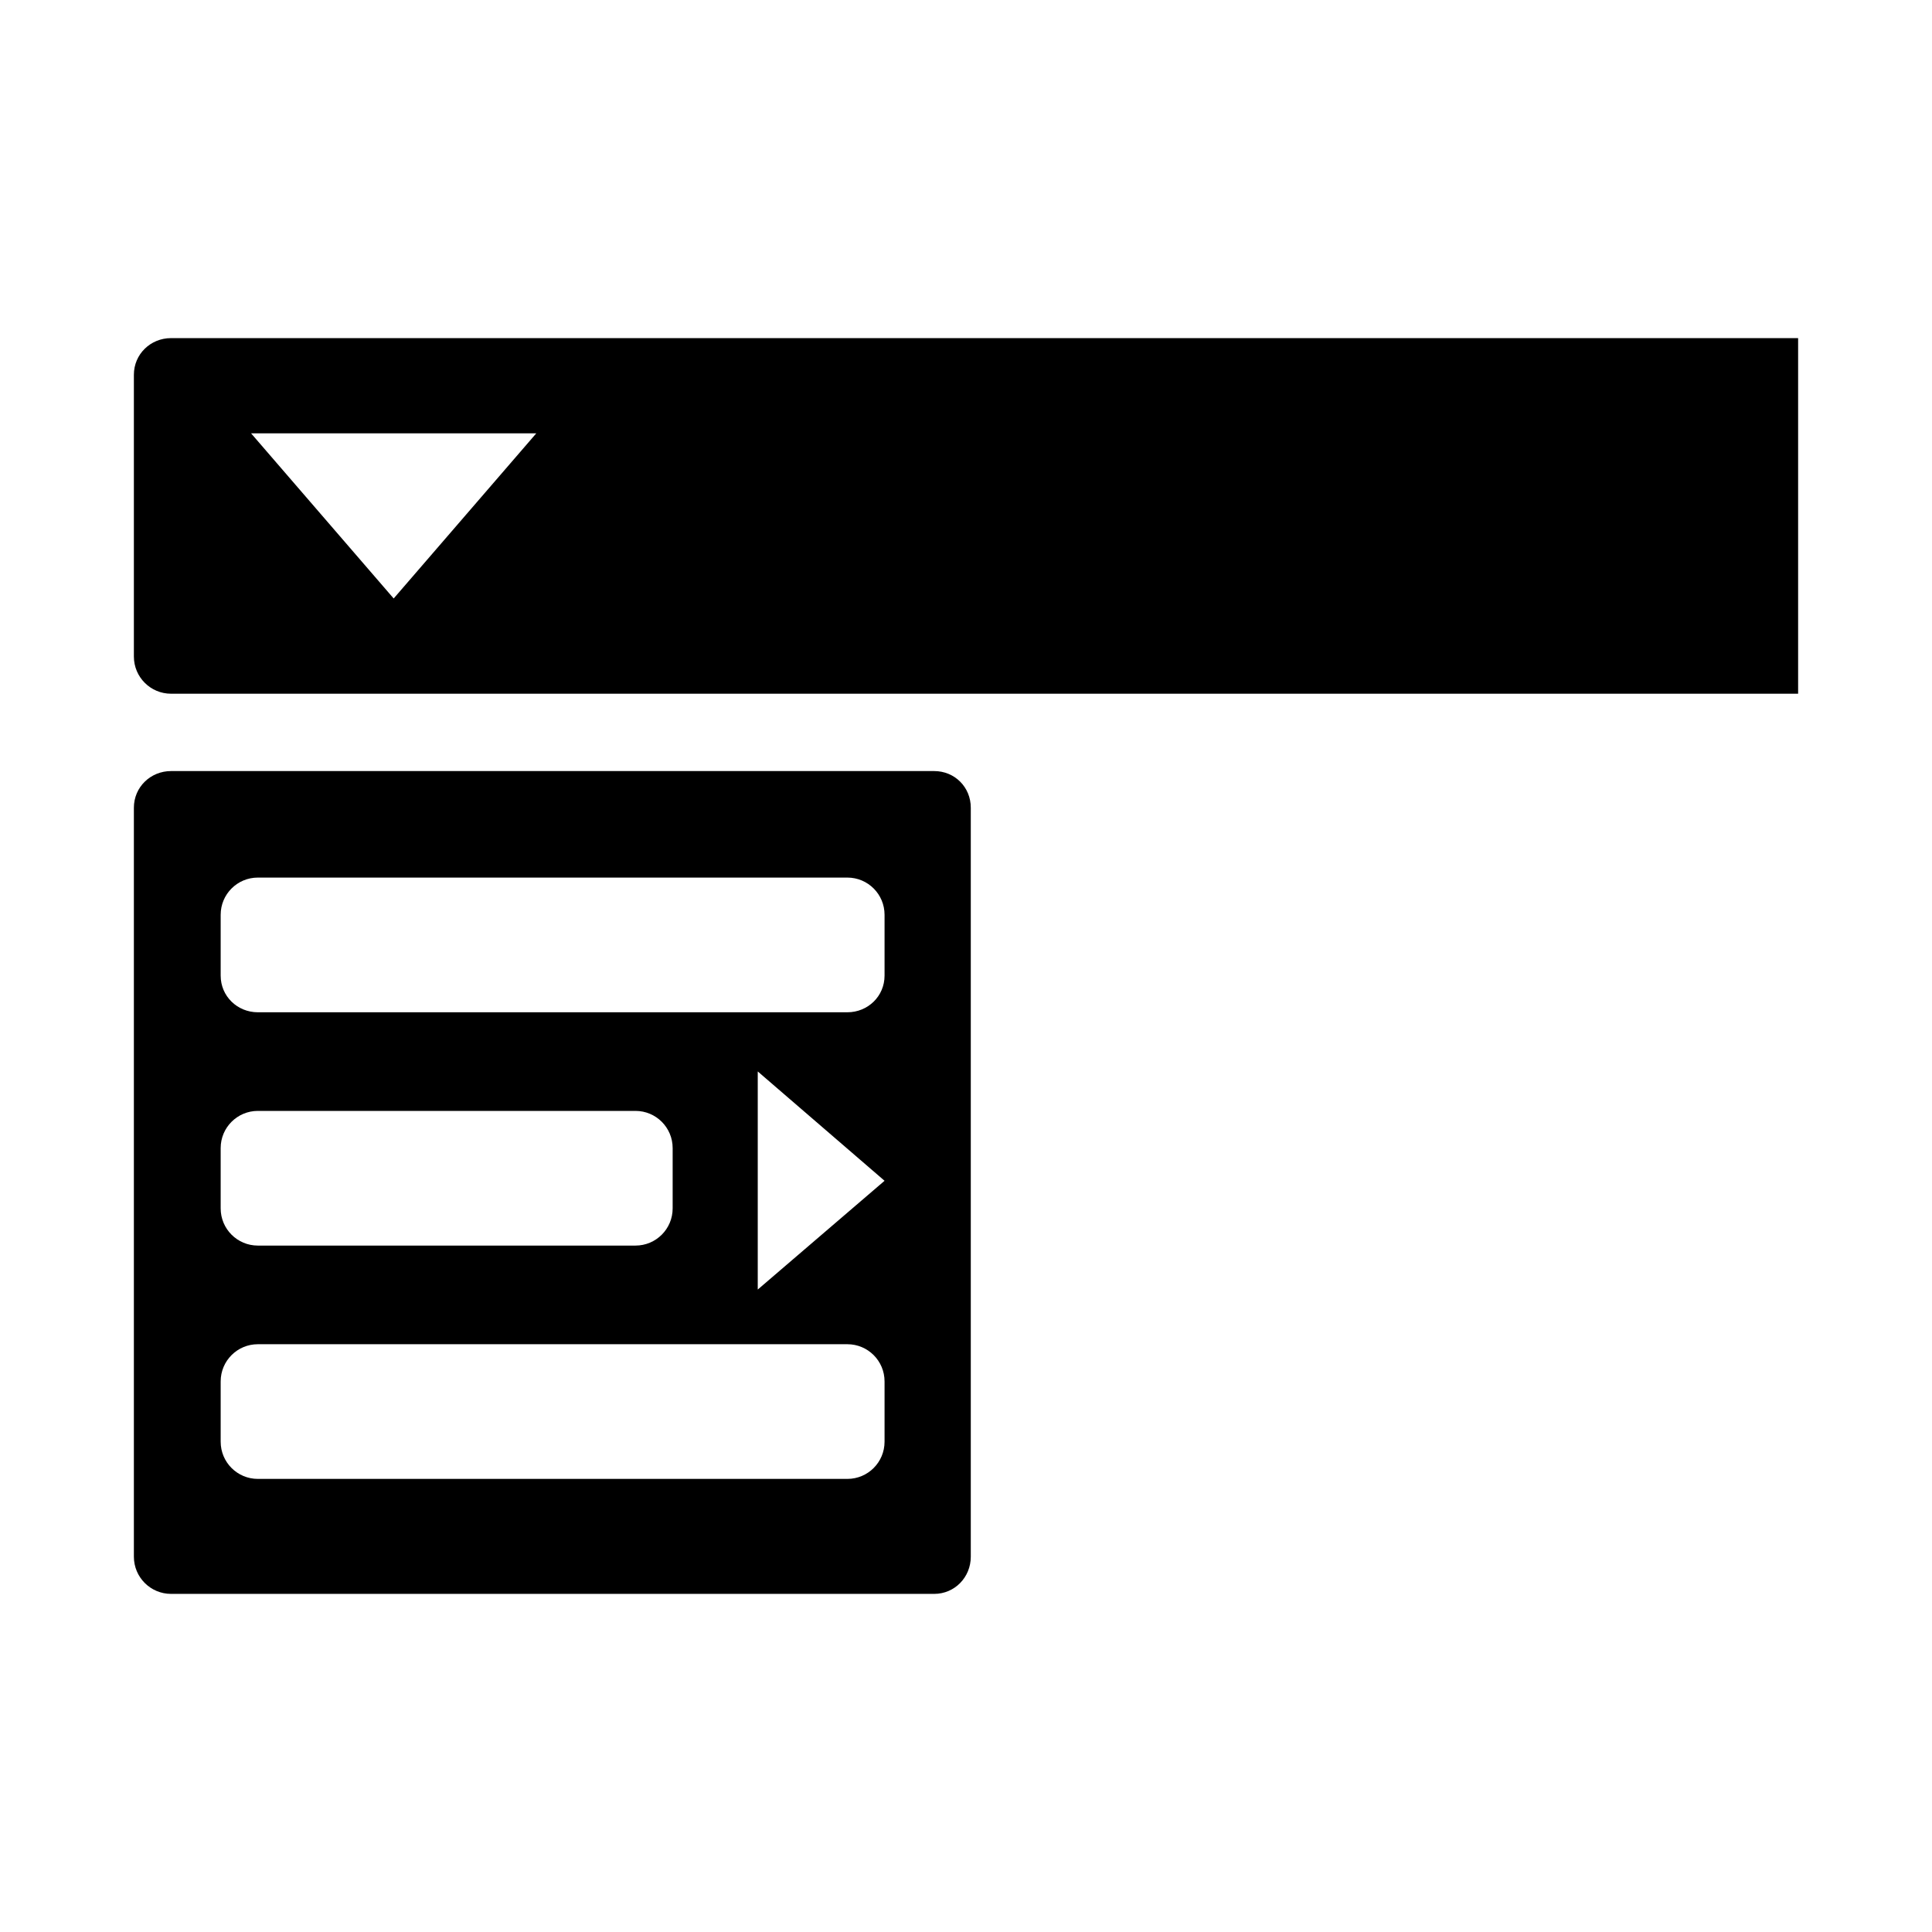 <?xml version="1.0" encoding="UTF-8" standalone="no"?>
<!-- Uploaded to: SVG Repo, www.svgrepo.com, Generator: SVG Repo Mixer Tools -->
<svg xmlns:dc="http://purl.org/dc/elements/1.1/"
     xmlns:cc="http://creativecommons.org/ns#"
     xmlns:rdf="http://www.w3.org/1999/02/22-rdf-syntax-ns#"
     xmlns:svg="http://www.w3.org/2000/svg"
     xmlns="http://www.w3.org/2000/svg"
     xmlns:xlink="http://www.w3.org/1999/xlink"
     width="128" height="128" version="1.1">
    <title>UI Icon</title>
    <desc>This is shape (source) for Clarity vector icon theme for gtk</desc>
    <path d="m 11.334,22.401 c -1.362,0 -2.464,1.065 -2.464,2.427 l 0,18.669 c 0,1.362 1.102,2.464 2.464,2.464 l 107.796,0 0,-23.561 z m 5.302,6.31 18.893,0 -9.447,10.94 z M 11.334,51.085 c -1.362,0 -2.464,1.065 -2.464,2.427 l 0,49.623 c 0,1.362 1.102,2.464 2.464,2.464 l 50.556,0 c 1.362,0 2.427,-1.102 2.427,-2.464 l 0,-49.623 c 0,-1.362 -1.065,-2.427 -2.427,-2.427 z m 5.75,7.057 39.056,0 c 1.362,0 2.464,1.102 2.464,2.464 l 0,4.033 c 0,1.362 -1.102,2.427 -2.464,2.427 l -39.056,0 c -1.362,0 -2.464,-1.065 -2.464,-2.427 l 0,-4.033 c 0,-1.362 1.102,-2.464 2.464,-2.464 z m 33.119,12.844 8.401,7.244 -8.401,7.206 z m -33.119,2.614 25.017,0 c 1.362,0 2.464,1.102 2.464,2.464 l 0,3.995 c 0,1.362 -1.102,2.464 -2.464,2.464 l -25.017,0 c -1.362,0 -2.464,-1.102 -2.464,-2.464 l 0,-3.995 c 0,-1.362 1.102,-2.464 2.464,-2.464 z m 0,15.458 39.056,0 c 1.362,0 2.464,1.102 2.464,2.464 l 0,3.995 c 0,1.362 -1.102,2.464 -2.464,2.464 l -39.056,0 c -1.362,0 -2.464,-1.102 -2.464,-2.464 l 0,-3.995 c 0,-1.362 1.102,-2.464 2.464,-2.464 z"/>
</svg>
